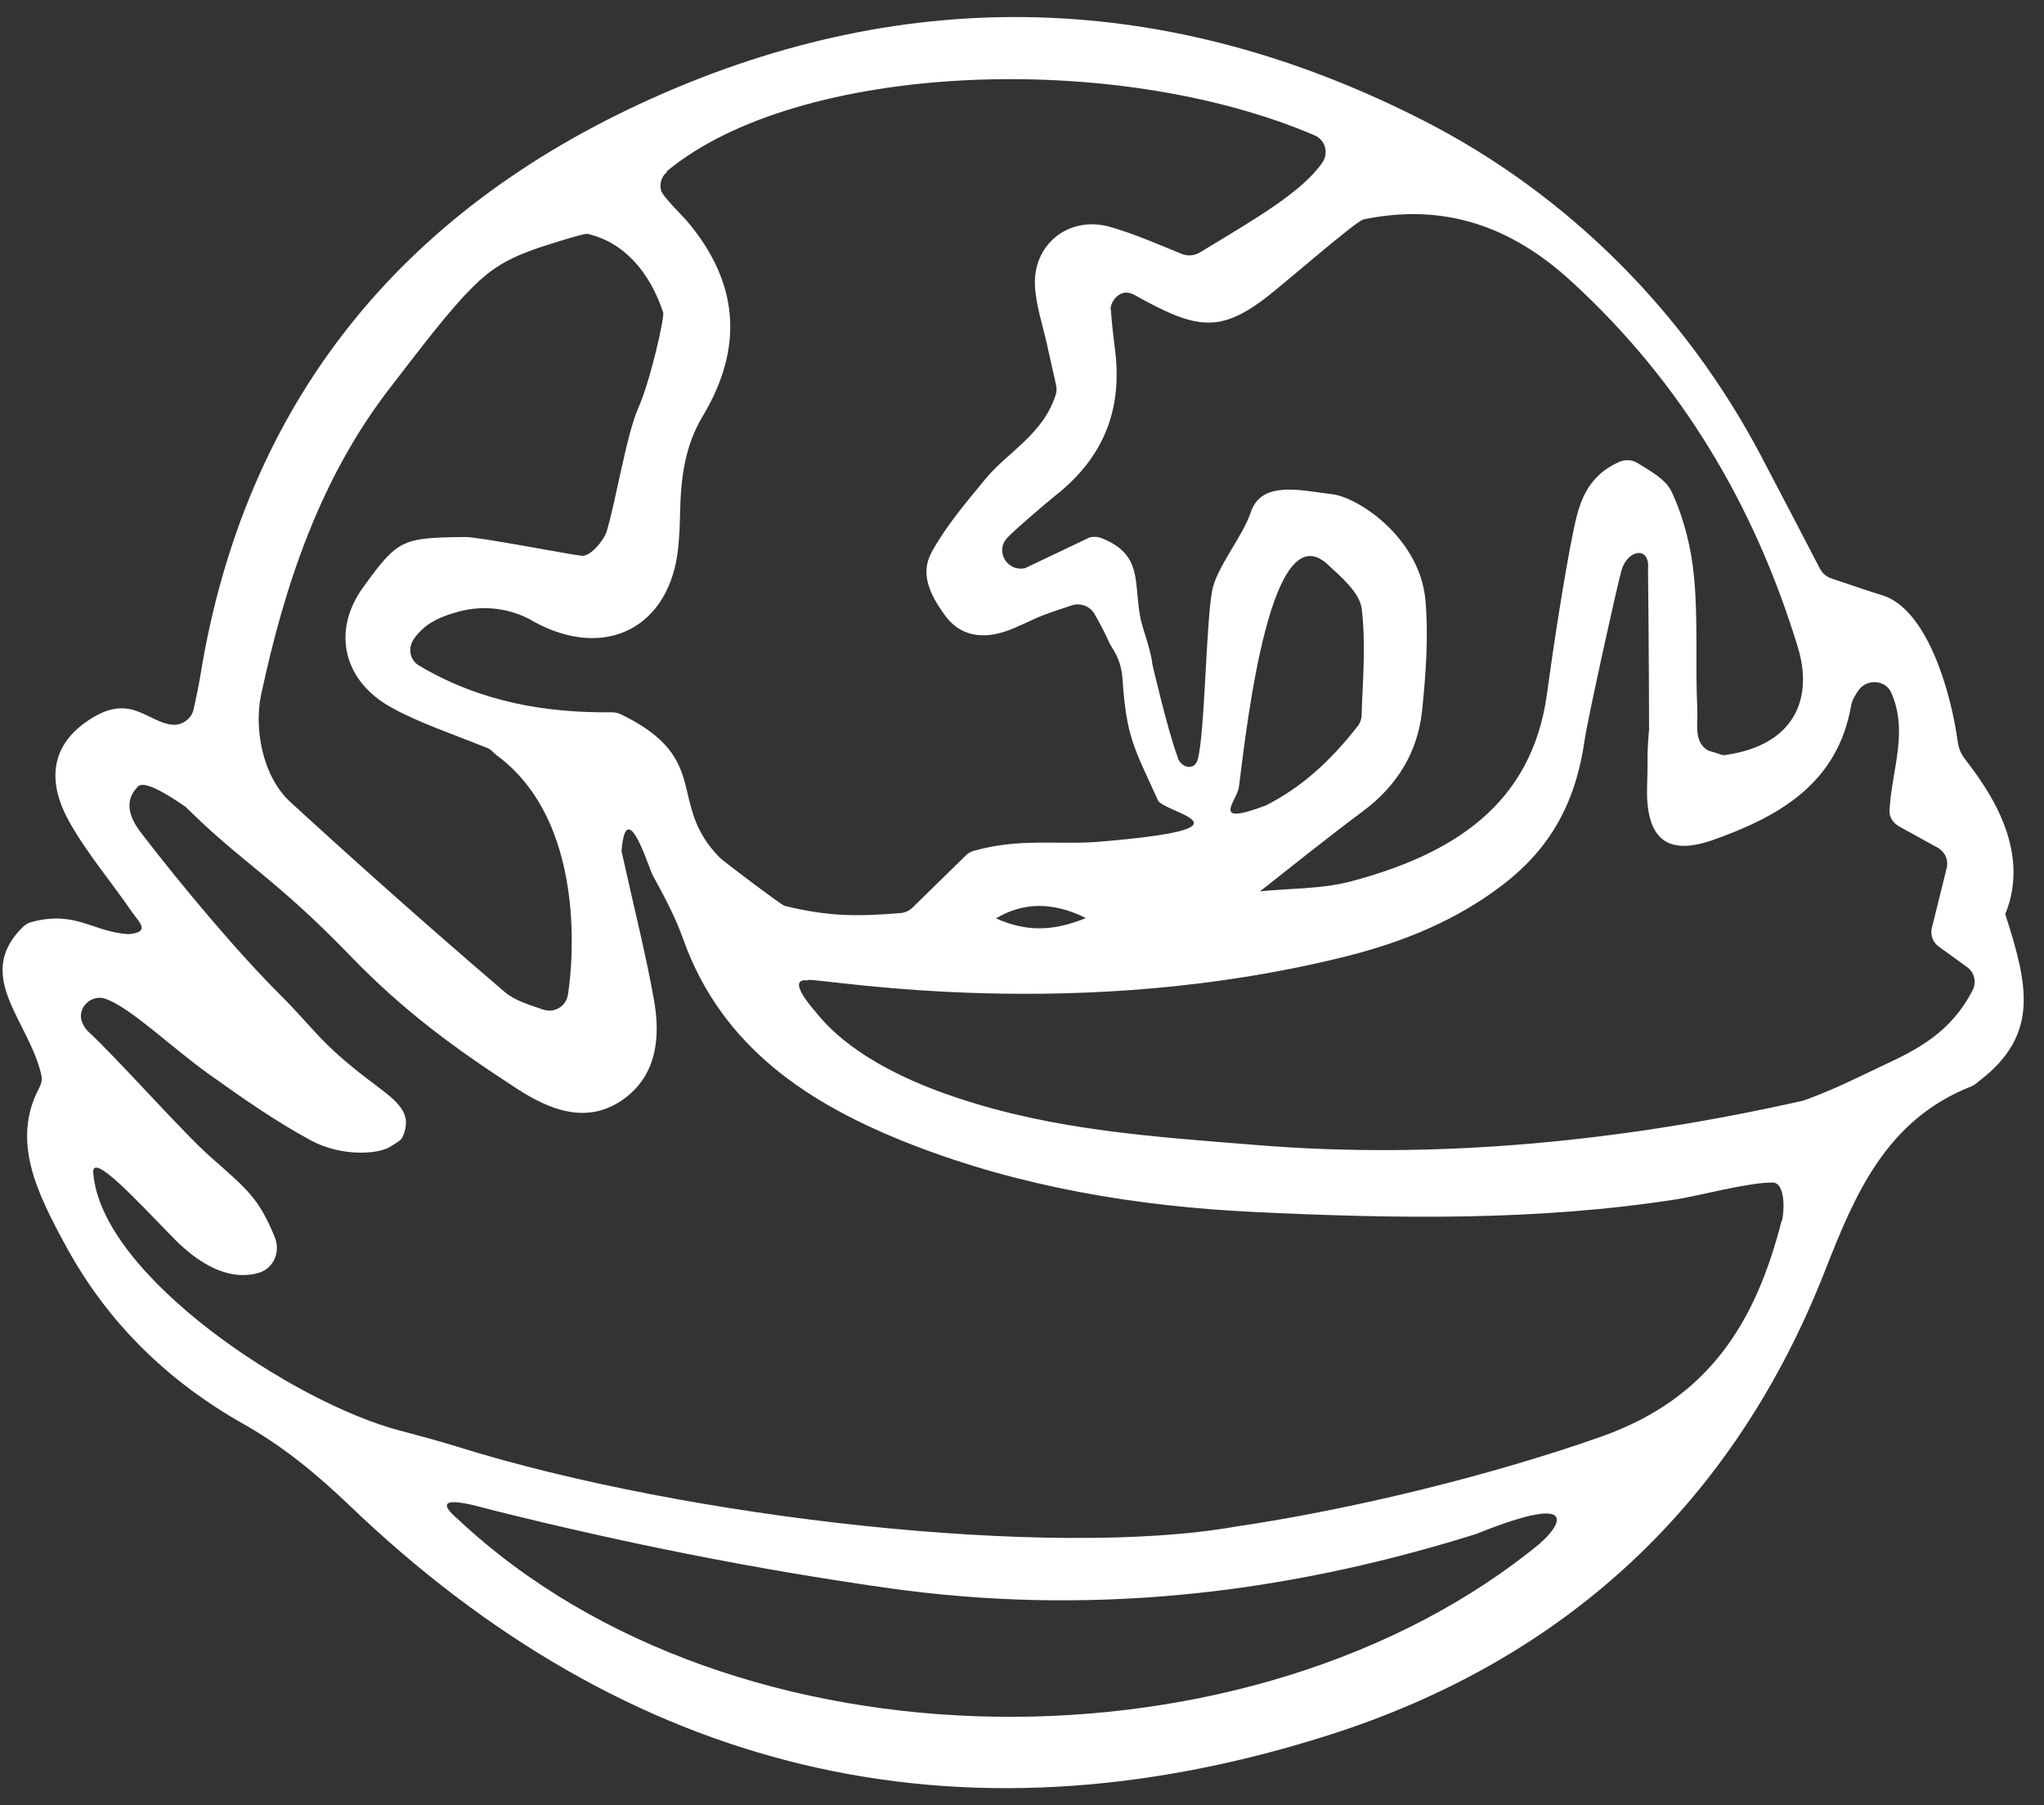<svg width="60" height="53" viewBox="0 0 60 53" fill="none" xmlns="http://www.w3.org/2000/svg">
<rect x="0" y="0" width="60" height="53" fill="#333333" stroke="none"/>
<path d="M53.428 16.701C53.496 16.831 53.611 16.93 53.747 16.977C54.39 17.195 54.818 17.341 55.252 17.476C56.574 17.881 57.274 20.33 57.467 21.775C57.493 21.957 57.556 22.123 57.671 22.274C58.287 23.075 59.661 24.894 58.862 26.838C59.536 28.928 59.865 30.368 58.12 31.72C58.042 31.782 57.963 31.855 57.875 31.891C55.356 32.879 54.447 35.078 53.569 37.313C50.905 44.113 45.967 48.734 38.961 50.954C28.067 54.406 18.422 52.035 10.24 44.18C9.289 43.271 8.312 42.465 7.162 41.815C4.921 40.552 3.155 38.826 1.937 36.586C1.096 35.042 0.318 33.498 1.154 31.933C1.211 31.824 1.242 31.694 1.216 31.574C0.866 29.983 -0.795 28.658 0.668 27.218C0.736 27.15 0.825 27.098 0.913 27.072C2.22 26.719 2.716 27.358 3.766 27.426C4.435 27.369 4.09 27.083 3.886 26.792C3.27 25.892 2.549 25.05 2.021 24.104C1.478 23.127 1.384 22.04 2.465 21.24C3.787 20.262 4.273 21.188 5.051 21.276C5.344 21.307 5.626 21.099 5.684 20.824C5.762 20.46 5.835 20.127 5.887 19.8C7.188 11.851 11.734 6.221 19.111 2.9C26.708 -0.521 34.331 -0.261 41.766 3.529C46.04 5.707 49.478 9.185 51.683 13.364C52.253 14.45 52.822 15.537 53.418 16.686L53.428 16.707V16.701ZM34.572 22.253C34.687 22.555 35.058 22.622 35.152 22.316C35.376 21.598 35.403 17.944 35.611 17.216C35.794 16.561 36.505 15.688 36.714 15.043C37.017 14.133 38.083 14.373 39.034 14.502C39.786 14.534 41.688 15.761 41.845 17.642C41.934 18.703 41.855 19.789 41.745 20.855C41.62 22.072 41.019 23.064 40.006 23.818C38.971 24.587 37.968 25.398 36.954 26.194C36.876 26.251 36.798 26.308 36.719 26.36C36.792 26.298 36.865 26.235 36.933 26.173C37.837 26.079 38.767 26.105 39.635 25.882C42.639 25.087 44.959 23.631 45.408 20.387C45.586 19.062 45.915 16.909 46.181 15.61C46.343 14.814 46.547 13.998 47.529 13.562C47.702 13.484 47.906 13.494 48.068 13.593C48.428 13.822 48.883 14.056 49.06 14.419C49.431 15.204 49.651 16.098 49.729 16.961C49.849 18.235 49.76 19.524 49.823 20.808C49.844 21.255 49.708 21.785 50.142 22.035C50.461 22.123 50.57 22.191 50.649 22.165C52.671 21.879 53.235 20.517 52.775 19.004C51.511 14.861 49.374 11.233 46.119 8.254C44.368 6.648 42.399 5.951 40.032 6.44C39.786 6.492 37.67 8.363 37.075 8.805C35.768 9.772 35.073 9.652 33.313 8.665C32.816 8.384 32.539 8.992 32.612 9.117C32.618 9.314 32.691 9.969 32.717 10.162C32.973 11.95 32.44 13.406 30.967 14.56C30.763 14.721 29.749 15.584 29.556 15.802C29.206 16.192 29.572 16.795 30.089 16.681L31.991 15.776C32.111 15.75 32.226 15.755 32.33 15.797C33.574 16.286 33.266 17.122 33.48 18.162C33.537 18.443 33.788 19.098 33.825 19.493C33.825 19.493 34.279 21.468 34.582 22.264L34.572 22.253ZM52.305 35.852C52.389 35.52 52.399 34.73 52.044 34.719C51.38 34.699 49.802 35.12 49.227 35.208C45.105 35.852 40.956 35.78 36.813 35.582C33.37 35.416 29.974 34.854 26.745 33.596C23.746 32.422 21.191 30.753 20.057 27.577C19.827 26.927 19.493 26.303 19.159 25.695C19.049 25.497 18.38 23.288 18.244 24.988C18.62 26.688 18.955 28.003 19.195 29.344C19.394 30.456 19.284 31.59 18.265 32.297C17.199 33.03 16.102 32.567 15.162 31.954C13.312 30.753 11.838 29.672 10.271 28.05C8.061 25.762 7.1 25.331 5.449 23.688C5.375 23.647 4.289 22.841 4.048 23.09C3.865 23.288 3.552 23.688 4.142 24.452C5.318 25.981 6.958 27.946 8.228 29.209C9.216 30.197 9.383 30.602 10.783 31.673C11.577 32.281 12.178 32.624 11.802 33.409C11.765 33.487 11.514 33.628 11.441 33.674C11.086 33.888 10.031 33.96 9.148 33.492C8.092 32.926 7.1 32.224 6.128 31.533C5.031 30.748 3.871 29.614 3.113 29.328C2.669 29.162 2.225 29.62 2.423 30.041C2.465 30.134 2.517 30.217 2.585 30.28C3.395 31.018 5.375 33.258 6.196 33.981C7.272 34.927 7.596 35.182 8.066 36.32C8.239 36.742 8.04 37.24 7.591 37.37C6.394 37.714 5.313 36.575 5.015 36.268C4.001 35.229 2.69 33.804 2.737 34.433C2.972 37.464 8.646 41.191 11.729 41.997C12.298 42.148 12.868 42.299 13.432 42.475C20.183 44.586 30.873 45.771 36.265 44.82C39.682 44.316 43.762 43.323 47.012 42.174C50.152 41.061 51.532 38.842 52.294 35.852H52.305ZM19.571 5.057C19.415 5.187 19.357 5.395 19.404 5.587C19.446 5.764 20.041 6.341 20.146 6.466C21.698 8.285 21.839 10.198 20.627 12.22C20.094 13.104 19.984 14.061 19.963 15.064C19.958 15.392 19.942 15.724 19.911 16.057C19.681 18.427 17.764 19.415 15.642 18.235C15.632 18.235 15.621 18.225 15.611 18.214C14.968 17.855 14.205 17.762 13.489 17.949C12.967 18.089 12.476 18.277 12.142 18.77C11.969 19.03 12.027 19.373 12.293 19.535C14.122 20.626 16.06 20.933 17.967 20.912C18.067 20.912 18.166 20.938 18.255 20.985C20.93 22.295 19.55 23.584 21.134 25.185C21.207 25.263 22.931 26.568 23.03 26.594C24.341 26.916 25.188 26.906 26.431 26.807C26.567 26.797 26.693 26.735 26.792 26.641C27.435 26.012 27.973 25.482 28.354 25.113C28.417 25.05 28.49 25.009 28.574 24.983C29.927 24.593 31.071 24.811 32.262 24.712C37.137 24.307 34.159 23.875 33.987 23.491C33.323 22.004 33.067 21.697 32.952 19.951C32.91 19.306 32.633 19.036 32.56 18.864C32.44 18.588 32.294 18.318 32.132 18.032C32.006 17.798 31.714 17.689 31.463 17.772C31.134 17.881 30.867 17.97 30.606 18.069C30.23 18.214 29.88 18.417 29.498 18.542C28.652 18.817 28.082 18.547 27.733 18.058C27.288 17.445 27.006 16.842 27.346 16.213C27.769 15.443 28.354 14.757 28.919 14.071C29.577 13.265 30.617 12.766 30.993 11.581C31.019 11.493 31.019 11.404 31.003 11.316C30.925 10.978 30.831 10.552 30.737 10.131C30.611 9.554 30.413 8.982 30.381 8.4C30.314 7.173 31.374 6.325 32.576 6.658C33.323 6.871 34.044 7.194 34.702 7.459C34.87 7.526 35.068 7.505 35.22 7.412C36.881 6.409 38.224 5.629 38.814 4.776C39.008 4.501 38.908 4.111 38.595 3.976C32.727 1.46 23.438 1.824 19.576 5.026V5.041L19.571 5.057ZM23.709 28.783C23.072 28.71 23.819 29.568 23.929 29.692C24.18 29.994 25.104 31.236 28.093 32.229C30.967 33.191 33.877 33.373 36.892 33.617C42.252 34.054 47.686 33.498 52.937 32.312C53.909 31.964 54.63 31.579 55.346 31.247C56.318 30.794 57.284 30.285 57.906 29.069C58.026 28.835 57.958 28.549 57.744 28.393L56.903 27.785C56.741 27.665 56.657 27.452 56.709 27.239L57.143 25.487C57.201 25.248 57.096 25.009 56.882 24.889L55.743 24.26C55.57 24.161 55.45 23.985 55.466 23.787C55.523 22.628 56.03 21.484 55.513 20.33C55.346 19.956 54.802 19.924 54.562 20.257C54.447 20.424 54.364 20.564 54.337 20.72C53.94 22.997 52.232 23.974 50.267 24.666C48.851 25.159 48.297 24.546 48.35 23.033C48.381 22.155 48.334 22.29 48.407 21.411C48.407 19.488 48.376 16.696 48.376 16.686C48.433 16.026 47.764 16.124 47.592 16.764C47.43 17.362 46.599 21.146 46.516 21.723C46.26 23.532 45.533 24.873 44.154 25.944C42.775 27.015 41.192 27.655 39.52 28.076C31.625 30.051 24.436 28.767 23.73 28.767H23.725L23.709 28.783ZM14.587 22.181C14.498 22.113 14.43 22.014 14.325 21.968C13.254 21.536 12.335 21.235 11.509 20.782C10.083 20.008 9.728 18.542 10.652 17.253C11.687 15.823 11.797 15.787 13.662 15.766C14.09 15.766 16.651 16.27 17.074 16.317C17.335 16.348 17.737 15.849 17.811 15.594C18.072 14.731 18.396 12.74 18.735 11.981C19.096 11.17 19.509 9.32 19.467 9.174C19.085 8.015 18.333 7.11 17.241 6.866C17.137 6.84 15.956 7.23 15.851 7.261C14.754 7.635 14.299 7.952 13.531 8.789C12.863 9.528 12.058 10.598 11.452 11.383C9.393 14.04 8.354 17.18 7.664 20.398C7.455 21.385 7.7 22.804 8.536 23.558C10.595 25.445 12.68 27.296 14.806 29.115C15.094 29.365 15.485 29.484 15.945 29.64C16.264 29.75 16.604 29.552 16.666 29.23C16.718 28.954 17.434 24.281 14.582 22.175H14.576L14.587 22.181ZM45.22 45.293C45.685 44.913 46.584 43.733 43.376 45.017C43.287 45.054 43.193 45.075 43.104 45.106C37.524 46.826 31.876 47.45 26.034 46.618C22.116 46.062 18.265 45.288 14.441 44.331C14.075 44.238 12.424 43.733 13.448 44.607C21.557 52.217 36.834 52.217 45.23 45.293H45.22ZM37.169 23.641C38.208 23.111 39.044 22.357 39.859 21.312C39.927 21.224 39.964 21.115 39.969 21.006C39.995 20.07 40.1 18.963 39.974 17.881C39.917 17.398 39.363 16.93 38.945 16.546C37.32 15.111 36.625 21.027 36.369 23.096C36.317 23.517 35.491 24.276 37.158 23.647H37.163L37.169 23.641ZM31.876 26.953C30.914 26.474 30.037 26.48 29.237 26.963C30.152 27.369 30.93 27.337 31.876 26.953Z" fill="white"/>
</svg>
